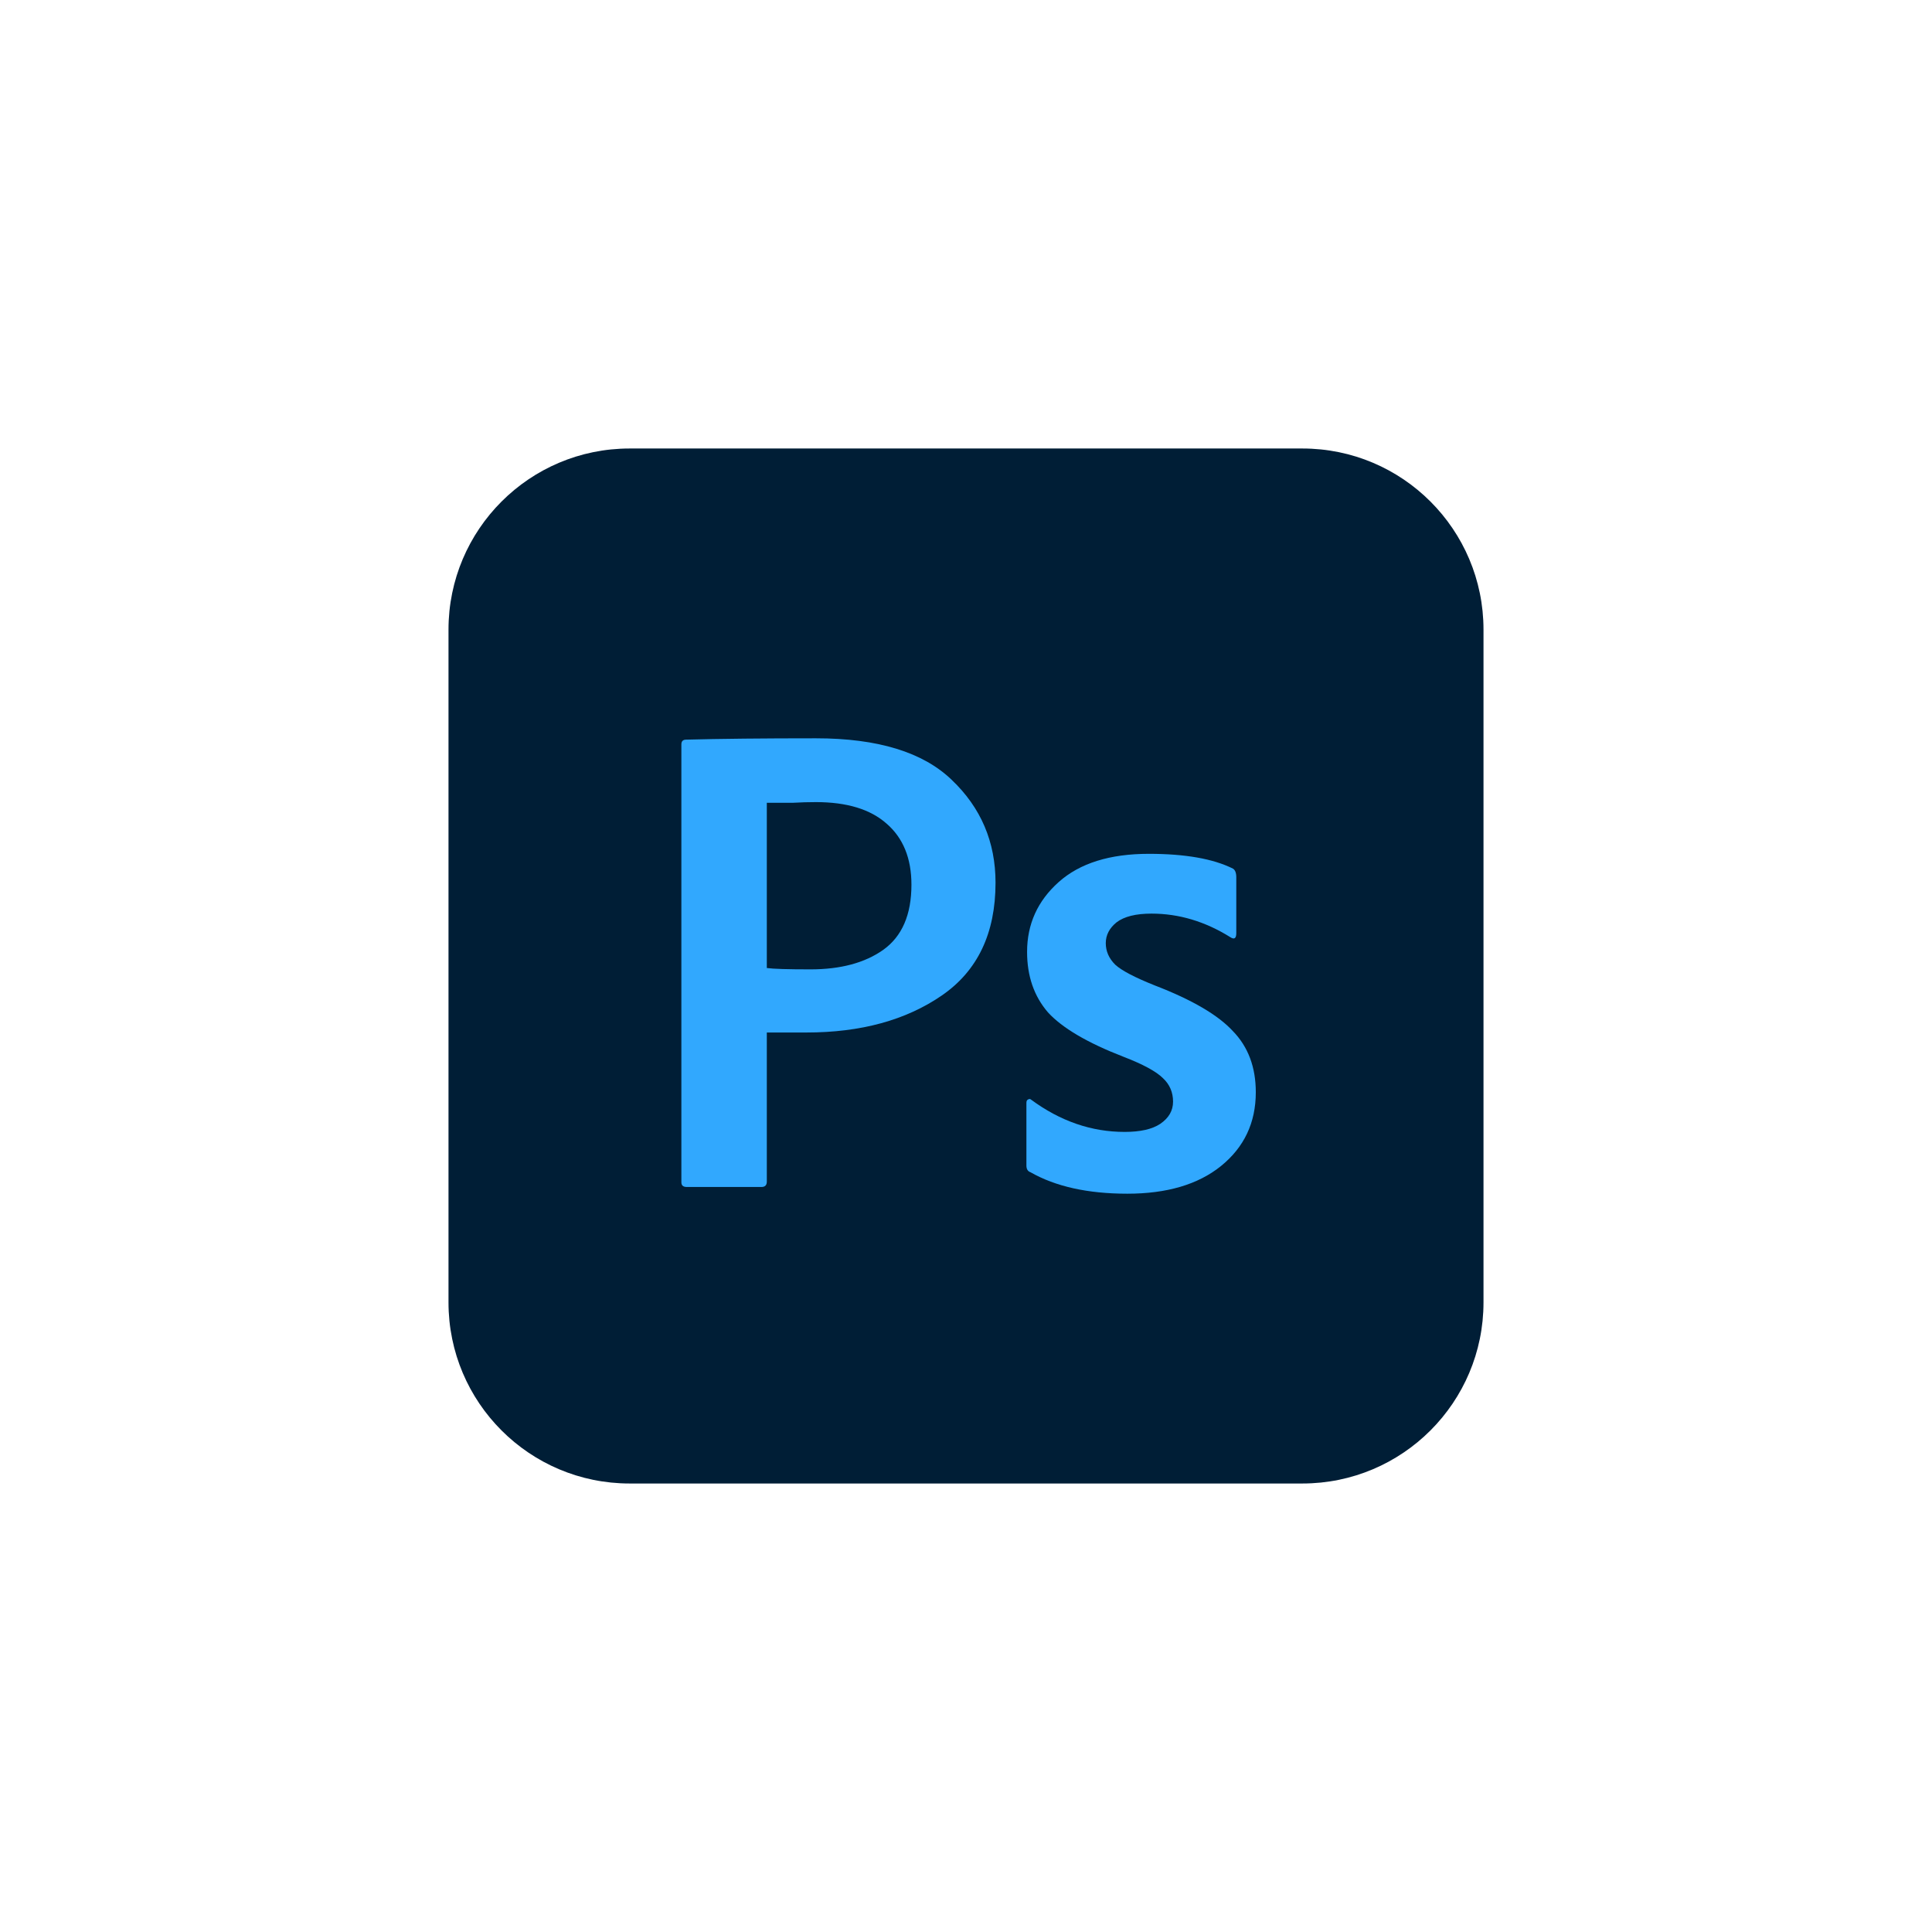 <svg width="112" height="112" viewBox="0 0 112 112" fill="none" xmlns="http://www.w3.org/2000/svg">
<g filter="url(#filter0_d_34_35)">
<rect x="16" y="16" width="80" height="80" rx="10" fill="white"/>
</g>
<path d="M75.5 26H36.5C30.701 26 26 30.701 26 36.5V75.5C26 81.299 30.701 86 36.5 86H75.5C81.299 86 86 81.299 86 75.5V36.5C86 30.701 81.299 26 75.5 26Z" fill="#001E36"/>
<path d="M39.5 68.538V43.151C39.5 42.969 39.591 42.878 39.773 42.878C41.749 42.826 44.258 42.8 47.3 42.8C50.887 42.8 53.513 43.605 55.177 45.214C56.867 46.824 57.712 48.809 57.712 51.172C57.712 54.105 56.672 56.286 54.592 57.713C52.512 59.141 49.9 59.855 46.754 59.855H44.453V68.499C44.453 68.707 44.349 68.811 44.141 68.811H39.812C39.604 68.811 39.5 68.72 39.5 68.538ZM44.453 46.538V56.117C44.817 56.169 45.662 56.195 46.988 56.195C48.73 56.195 50.133 55.818 51.199 55.066C52.291 54.287 52.837 53.028 52.837 51.288C52.837 49.757 52.356 48.576 51.394 47.745C50.458 46.914 49.093 46.499 47.3 46.499C46.858 46.499 46.416 46.512 45.974 46.538C45.558 46.538 45.207 46.538 44.921 46.538C44.661 46.538 44.505 46.538 44.453 46.538Z" fill="#31A8FE"/>
<path d="M71.318 54.326C69.862 53.417 68.341 52.963 66.755 52.963C65.845 52.963 65.169 53.132 64.727 53.469C64.311 53.806 64.103 54.209 64.103 54.676C64.103 55.143 64.285 55.559 64.649 55.922C65.013 56.26 65.78 56.662 66.95 57.129C69.108 57.96 70.616 58.843 71.474 59.777C72.358 60.686 72.8 61.867 72.8 63.32C72.8 65.086 72.124 66.513 70.772 67.604C69.446 68.668 67.639 69.2 65.351 69.2C63.063 69.2 61.192 68.785 59.736 67.954C59.58 67.902 59.502 67.772 59.502 67.565V63.943C59.502 63.84 59.528 63.775 59.58 63.749C59.658 63.697 59.723 63.697 59.775 63.749C61.465 64.995 63.272 65.618 65.195 65.618C66.105 65.618 66.794 65.462 67.262 65.15C67.756 64.813 68.003 64.385 68.003 63.865C68.003 63.32 67.808 62.866 67.418 62.503C67.028 62.113 66.261 61.698 65.117 61.257C63.038 60.452 61.582 59.595 60.75 58.687C59.944 57.752 59.541 56.584 59.541 55.182C59.541 53.573 60.152 52.223 61.374 51.133C62.596 50.042 64.337 49.497 66.599 49.497C68.705 49.497 70.33 49.783 71.474 50.354C71.604 50.432 71.669 50.601 71.669 50.86V54.092C71.669 54.404 71.552 54.481 71.318 54.326Z" fill="#31A8FE"/>
<defs>
<filter id="filter0_d_34_35" x="0" y="0" width="112" height="112" filterUnits="userSpaceOnUse" color-interpolation-filters="sRGB">
<feFlood flood-opacity="0" result="BackgroundImageFix"/>
<feColorMatrix in="SourceAlpha" type="matrix" values="0 0 0 0 0 0 0 0 0 0 0 0 0 0 0 0 0 0 127 0" result="hardAlpha"/>
<feOffset/>
<feGaussianBlur stdDeviation="8"/>
<feComposite in2="hardAlpha" operator="out"/>
<feColorMatrix type="matrix" values="0 0 0 0 0 0 0 0 0 0 0 0 0 0 0 0 0 0 0.12 0"/>
<feBlend mode="normal" in2="BackgroundImageFix" result="effect1_dropShadow_34_35"/>
<feBlend mode="normal" in="SourceGraphic" in2="effect1_dropShadow_34_35" result="shape"/>
</filter>
</defs>
</svg>
